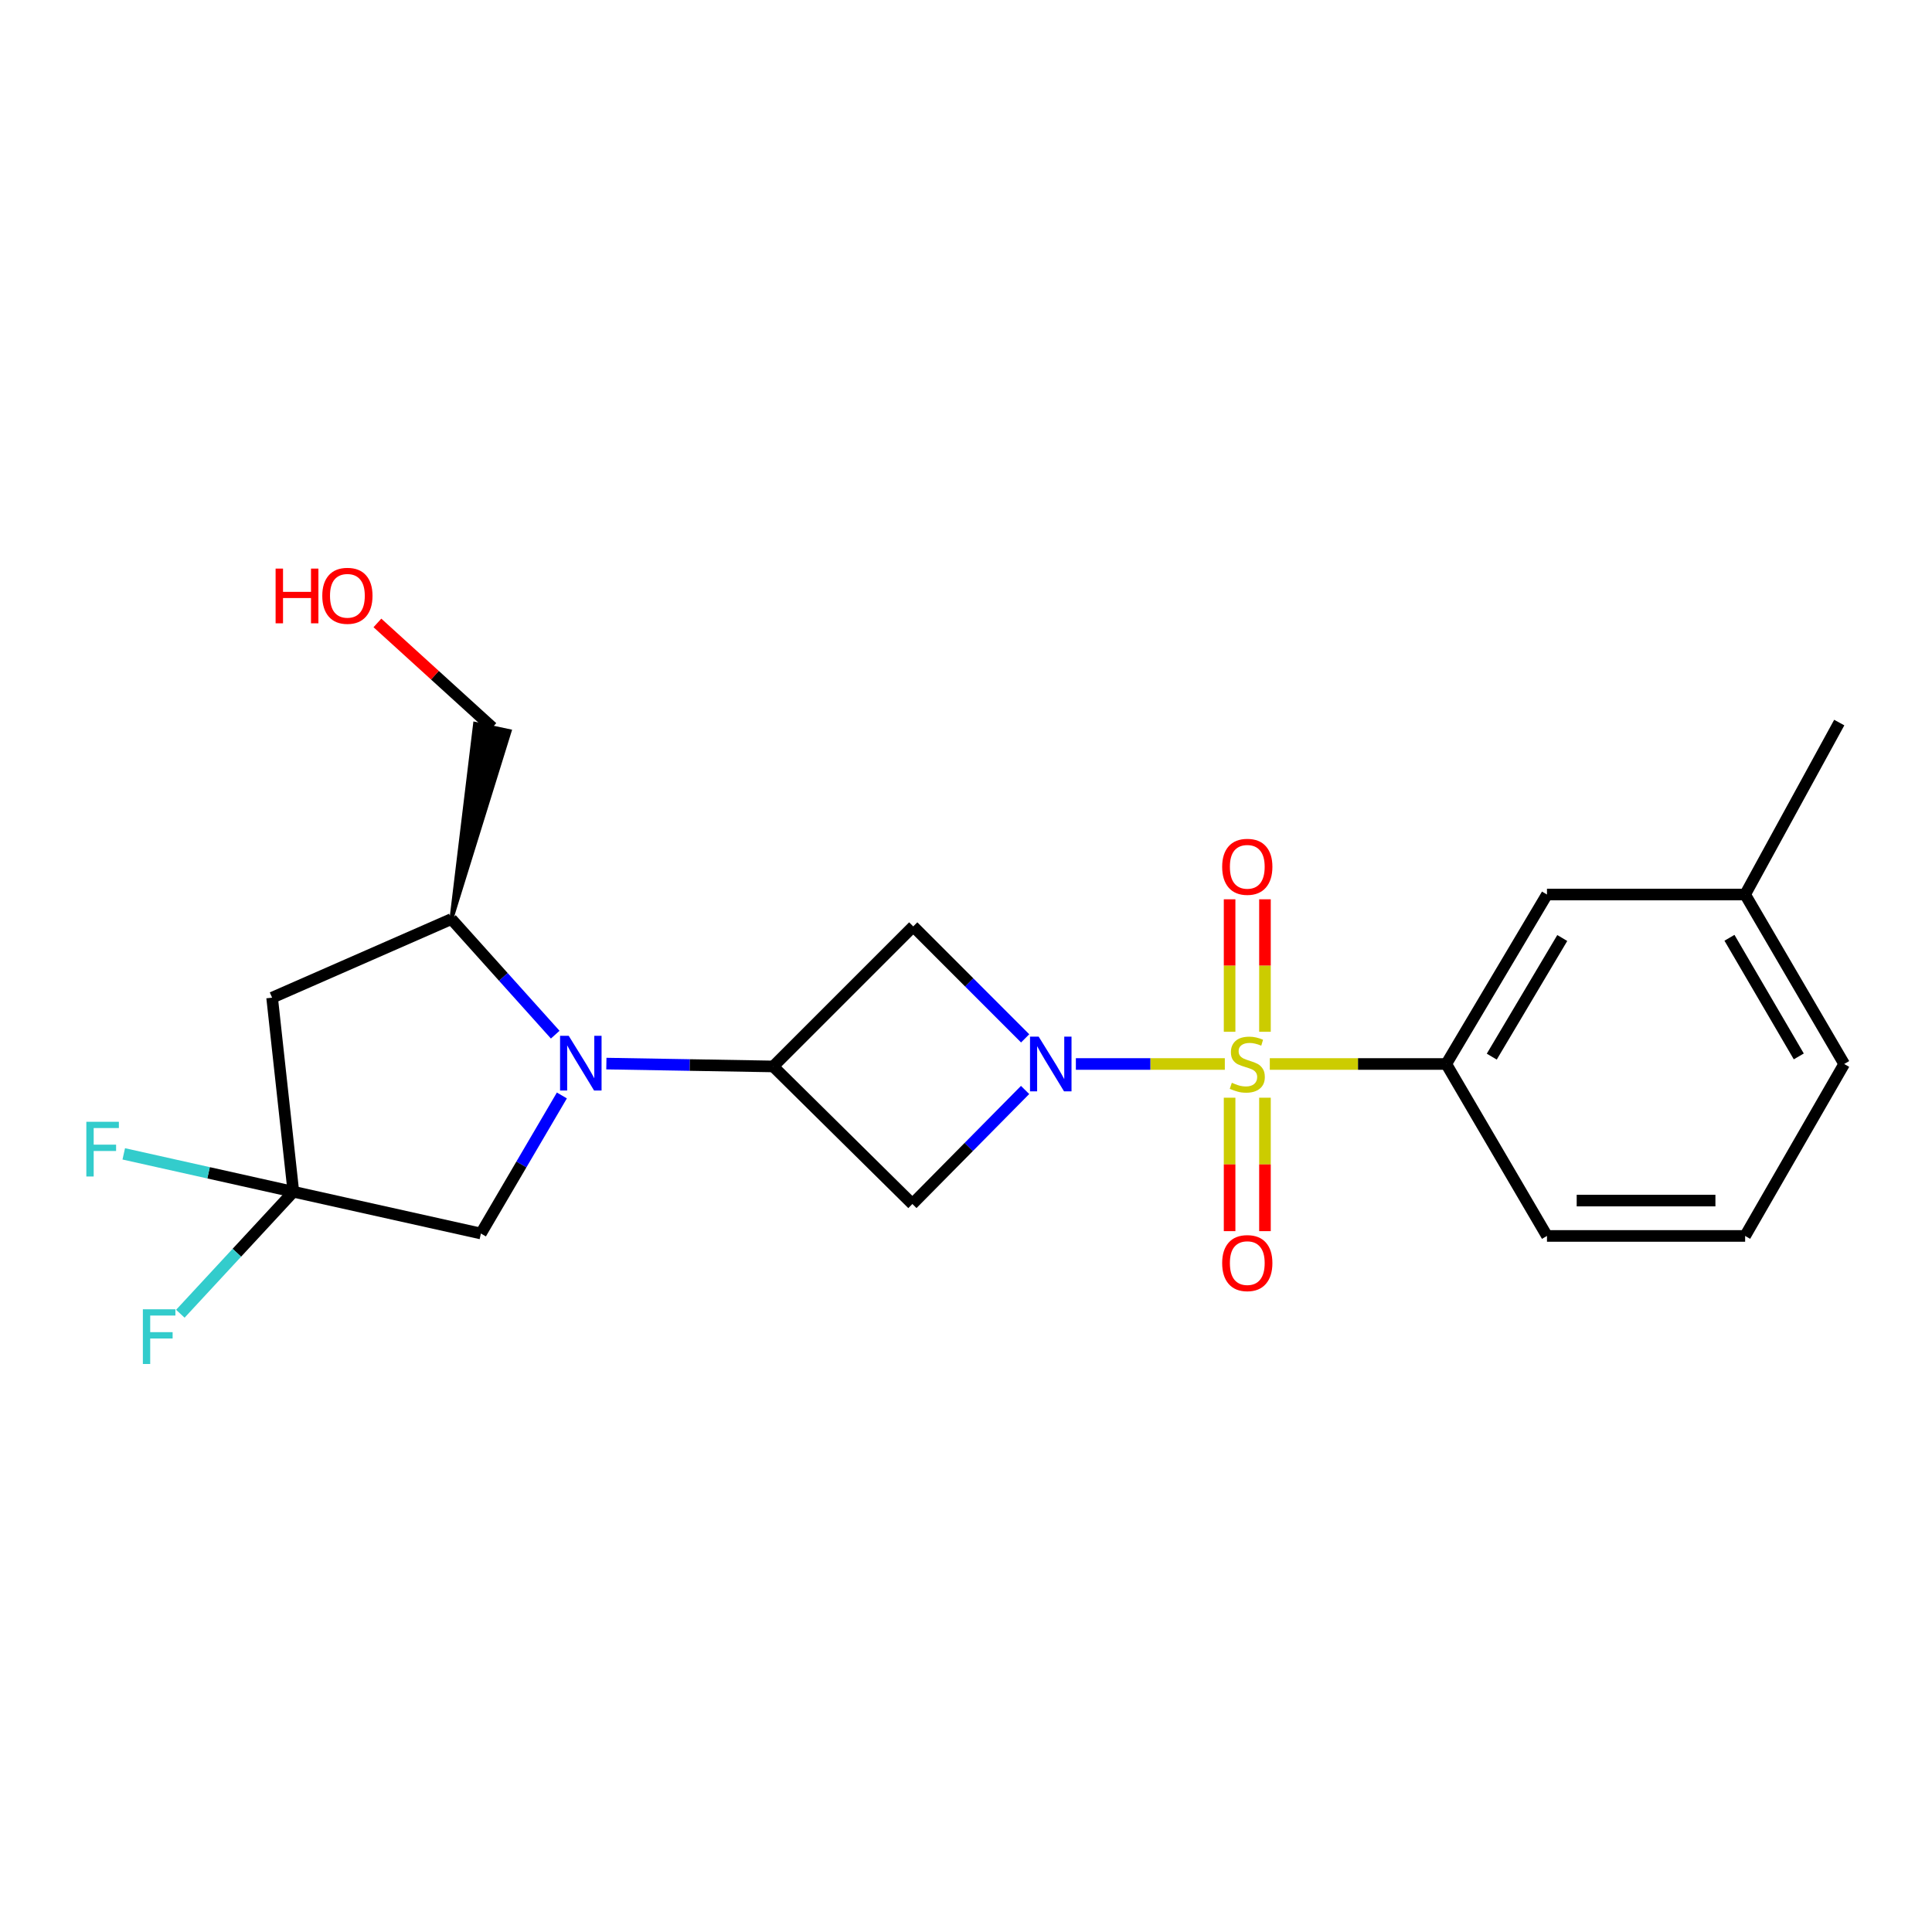 <?xml version='1.0' encoding='iso-8859-1'?>
<svg version='1.1' baseProfile='full'
              xmlns='http://www.w3.org/2000/svg'
                      xmlns:rdkit='http://www.rdkit.org/xml'
                      xmlns:xlink='http://www.w3.org/1999/xlink'
                  xml:space='preserve'
width='1000px' height='1000px' viewBox='0 0 1000 1000'>
<!-- END OF HEADER -->
<rect style='opacity:1.0;fill:#FFFFFF;stroke:none' width='1000' height='1000' x='0' y='0'> </rect>
<path class='bond-0' d='M 633.969,550.718 L 595.418,550.718' style='fill:none;fill-rule:evenodd;stroke:#CCCC00;stroke-width:6px;stroke-linecap:butt;stroke-linejoin:miter;stroke-opacity:1' />
<path class='bond-0' d='M 595.418,550.718 L 556.867,550.718' style='fill:none;fill-rule:evenodd;stroke:#0000FF;stroke-width:6px;stroke-linecap:butt;stroke-linejoin:miter;stroke-opacity:1' />
<path class='bond-6' d='M 657.246,550.718 L 702.913,550.718' style='fill:none;fill-rule:evenodd;stroke:#CCCC00;stroke-width:6px;stroke-linecap:butt;stroke-linejoin:miter;stroke-opacity:1' />
<path class='bond-6' d='M 702.913,550.718 L 748.58,550.718' style='fill:none;fill-rule:evenodd;stroke:#000000;stroke-width:6px;stroke-linecap:butt;stroke-linejoin:miter;stroke-opacity:1' />
<path class='bond-10' d='M 654.744,534.044 L 654.744,499.757' style='fill:none;fill-rule:evenodd;stroke:#CCCC00;stroke-width:6px;stroke-linecap:butt;stroke-linejoin:miter;stroke-opacity:1' />
<path class='bond-10' d='M 654.744,499.757 L 654.744,465.47' style='fill:none;fill-rule:evenodd;stroke:#FF0000;stroke-width:6px;stroke-linecap:butt;stroke-linejoin:miter;stroke-opacity:1' />
<path class='bond-10' d='M 636.439,534.044 L 636.439,499.757' style='fill:none;fill-rule:evenodd;stroke:#CCCC00;stroke-width:6px;stroke-linecap:butt;stroke-linejoin:miter;stroke-opacity:1' />
<path class='bond-10' d='M 636.439,499.757 L 636.439,465.47' style='fill:none;fill-rule:evenodd;stroke:#FF0000;stroke-width:6px;stroke-linecap:butt;stroke-linejoin:miter;stroke-opacity:1' />
<path class='bond-11' d='M 636.439,568.172 L 636.439,602.705' style='fill:none;fill-rule:evenodd;stroke:#CCCC00;stroke-width:6px;stroke-linecap:butt;stroke-linejoin:miter;stroke-opacity:1' />
<path class='bond-11' d='M 636.439,602.705 L 636.439,637.237' style='fill:none;fill-rule:evenodd;stroke:#FF0000;stroke-width:6px;stroke-linecap:butt;stroke-linejoin:miter;stroke-opacity:1' />
<path class='bond-11' d='M 654.744,568.172 L 654.744,602.705' style='fill:none;fill-rule:evenodd;stroke:#CCCC00;stroke-width:6px;stroke-linecap:butt;stroke-linejoin:miter;stroke-opacity:1' />
<path class='bond-11' d='M 654.744,602.705 L 654.744,637.237' style='fill:none;fill-rule:evenodd;stroke:#FF0000;stroke-width:6px;stroke-linecap:butt;stroke-linejoin:miter;stroke-opacity:1' />
<path class='bond-3' d='M 530.618,537.457 L 501.653,508.483' style='fill:none;fill-rule:evenodd;stroke:#0000FF;stroke-width:6px;stroke-linecap:butt;stroke-linejoin:miter;stroke-opacity:1' />
<path class='bond-3' d='M 501.653,508.483 L 472.688,479.51' style='fill:none;fill-rule:evenodd;stroke:#000000;stroke-width:6px;stroke-linecap:butt;stroke-linejoin:miter;stroke-opacity:1' />
<path class='bond-4' d='M 530.588,564.161 L 501.419,593.674' style='fill:none;fill-rule:evenodd;stroke:#0000FF;stroke-width:6px;stroke-linecap:butt;stroke-linejoin:miter;stroke-opacity:1' />
<path class='bond-4' d='M 501.419,593.674 L 472.25,623.186' style='fill:none;fill-rule:evenodd;stroke:#000000;stroke-width:6px;stroke-linecap:butt;stroke-linejoin:miter;stroke-opacity:1' />
<path class='bond-1' d='M 313.857,550.516 L 357.033,551.252' style='fill:none;fill-rule:evenodd;stroke:#0000FF;stroke-width:6px;stroke-linecap:butt;stroke-linejoin:miter;stroke-opacity:1' />
<path class='bond-1' d='M 357.033,551.252 L 400.209,551.989' style='fill:none;fill-rule:evenodd;stroke:#000000;stroke-width:6px;stroke-linecap:butt;stroke-linejoin:miter;stroke-opacity:1' />
<path class='bond-8' d='M 287.381,535.54 L 260.516,505.623' style='fill:none;fill-rule:evenodd;stroke:#0000FF;stroke-width:6px;stroke-linecap:butt;stroke-linejoin:miter;stroke-opacity:1' />
<path class='bond-8' d='M 260.516,505.623 L 233.65,475.706' style='fill:none;fill-rule:evenodd;stroke:#000000;stroke-width:6px;stroke-linecap:butt;stroke-linejoin:miter;stroke-opacity:1' />
<path class='bond-9' d='M 290.824,567.006 L 269.869,602.734' style='fill:none;fill-rule:evenodd;stroke:#0000FF;stroke-width:6px;stroke-linecap:butt;stroke-linejoin:miter;stroke-opacity:1' />
<path class='bond-9' d='M 269.869,602.734 L 248.915,638.461' style='fill:none;fill-rule:evenodd;stroke:#000000;stroke-width:6px;stroke-linecap:butt;stroke-linejoin:miter;stroke-opacity:1' />
<path class='bond-2' d='M 400.209,551.989 L 472.25,623.186' style='fill:none;fill-rule:evenodd;stroke:#000000;stroke-width:6px;stroke-linecap:butt;stroke-linejoin:miter;stroke-opacity:1' />
<path class='bond-22' d='M 400.209,551.989 L 472.688,479.51' style='fill:none;fill-rule:evenodd;stroke:#000000;stroke-width:6px;stroke-linecap:butt;stroke-linejoin:miter;stroke-opacity:1' />
<path class='bond-5' d='M 151.846,616.841 L 248.915,638.461' style='fill:none;fill-rule:evenodd;stroke:#000000;stroke-width:6px;stroke-linecap:butt;stroke-linejoin:miter;stroke-opacity:1' />
<path class='bond-13' d='M 151.846,616.841 L 107.952,607.039' style='fill:none;fill-rule:evenodd;stroke:#000000;stroke-width:6px;stroke-linecap:butt;stroke-linejoin:miter;stroke-opacity:1' />
<path class='bond-13' d='M 107.952,607.039 L 64.058,597.238' style='fill:none;fill-rule:evenodd;stroke:#33CCCC;stroke-width:6px;stroke-linecap:butt;stroke-linejoin:miter;stroke-opacity:1' />
<path class='bond-14' d='M 151.846,616.841 L 122.594,648.417' style='fill:none;fill-rule:evenodd;stroke:#000000;stroke-width:6px;stroke-linecap:butt;stroke-linejoin:miter;stroke-opacity:1' />
<path class='bond-14' d='M 122.594,648.417 L 93.343,679.993' style='fill:none;fill-rule:evenodd;stroke:#33CCCC;stroke-width:6px;stroke-linecap:butt;stroke-linejoin:miter;stroke-opacity:1' />
<path class='bond-24' d='M 151.846,616.841 L 140.842,516.395' style='fill:none;fill-rule:evenodd;stroke:#000000;stroke-width:6px;stroke-linecap:butt;stroke-linejoin:miter;stroke-opacity:1' />
<path class='bond-12' d='M 748.58,550.718 L 800.709,463.004' style='fill:none;fill-rule:evenodd;stroke:#000000;stroke-width:6px;stroke-linecap:butt;stroke-linejoin:miter;stroke-opacity:1' />
<path class='bond-12' d='M 772.135,546.913 L 808.626,485.514' style='fill:none;fill-rule:evenodd;stroke:#000000;stroke-width:6px;stroke-linecap:butt;stroke-linejoin:miter;stroke-opacity:1' />
<path class='bond-17' d='M 748.58,550.718 L 800.709,639.722' style='fill:none;fill-rule:evenodd;stroke:#000000;stroke-width:6px;stroke-linecap:butt;stroke-linejoin:miter;stroke-opacity:1' />
<path class='bond-7' d='M 140.842,516.395 L 233.65,475.706' style='fill:none;fill-rule:evenodd;stroke:#000000;stroke-width:6px;stroke-linecap:butt;stroke-linejoin:miter;stroke-opacity:1' />
<path class='bond-16' d='M 233.65,475.706 L 263.794,378.445 L 245.893,374.619 Z' style='fill:#000000;fill-rule:evenodd;fill-opacity:1;stroke:#000000;stroke-width:2px;stroke-linecap:butt;stroke-linejoin:miter;stroke-opacity:1;' />
<path class='bond-15' d='M 800.709,463.004 L 903.28,463.004' style='fill:none;fill-rule:evenodd;stroke:#000000;stroke-width:6px;stroke-linecap:butt;stroke-linejoin:miter;stroke-opacity:1' />
<path class='bond-21' d='M 903.28,463.004 L 951.993,374' style='fill:none;fill-rule:evenodd;stroke:#000000;stroke-width:6px;stroke-linecap:butt;stroke-linejoin:miter;stroke-opacity:1' />
<path class='bond-23' d='M 903.28,463.004 L 954.545,550.718' style='fill:none;fill-rule:evenodd;stroke:#000000;stroke-width:6px;stroke-linecap:butt;stroke-linejoin:miter;stroke-opacity:1' />
<path class='bond-23' d='M 895.166,485.398 L 931.052,546.797' style='fill:none;fill-rule:evenodd;stroke:#000000;stroke-width:6px;stroke-linecap:butt;stroke-linejoin:miter;stroke-opacity:1' />
<path class='bond-18' d='M 254.844,376.532 L 225.096,349.481' style='fill:none;fill-rule:evenodd;stroke:#000000;stroke-width:6px;stroke-linecap:butt;stroke-linejoin:miter;stroke-opacity:1' />
<path class='bond-18' d='M 225.096,349.481 L 195.347,322.431' style='fill:none;fill-rule:evenodd;stroke:#FF0000;stroke-width:6px;stroke-linecap:butt;stroke-linejoin:miter;stroke-opacity:1' />
<path class='bond-19' d='M 800.709,639.722 L 903.28,639.722' style='fill:none;fill-rule:evenodd;stroke:#000000;stroke-width:6px;stroke-linecap:butt;stroke-linejoin:miter;stroke-opacity:1' />
<path class='bond-19' d='M 816.095,621.417 L 887.895,621.417' style='fill:none;fill-rule:evenodd;stroke:#000000;stroke-width:6px;stroke-linecap:butt;stroke-linejoin:miter;stroke-opacity:1' />
<path class='bond-20' d='M 903.28,639.722 L 954.545,550.718' style='fill:none;fill-rule:evenodd;stroke:#000000;stroke-width:6px;stroke-linecap:butt;stroke-linejoin:miter;stroke-opacity:1' />
<path  class='atom-0' d='M 637.592 560.438
Q 637.912 560.558, 639.232 561.118
Q 640.552 561.678, 641.992 562.038
Q 643.472 562.358, 644.912 562.358
Q 647.592 562.358, 649.152 561.078
Q 650.712 559.758, 650.712 557.478
Q 650.712 555.918, 649.912 554.958
Q 649.152 553.998, 647.952 553.478
Q 646.752 552.958, 644.752 552.358
Q 642.232 551.598, 640.712 550.878
Q 639.232 550.158, 638.152 548.638
Q 637.112 547.118, 637.112 544.558
Q 637.112 540.998, 639.512 538.798
Q 641.952 536.598, 646.752 536.598
Q 650.032 536.598, 653.752 538.158
L 652.832 541.238
Q 649.432 539.838, 646.872 539.838
Q 644.112 539.838, 642.592 540.998
Q 641.072 542.118, 641.112 544.078
Q 641.112 545.598, 641.872 546.518
Q 642.672 547.438, 643.792 547.958
Q 644.952 548.478, 646.872 549.078
Q 649.432 549.878, 650.952 550.678
Q 652.472 551.478, 653.552 553.118
Q 654.672 554.718, 654.672 557.478
Q 654.672 561.398, 652.032 563.518
Q 649.432 565.598, 645.072 565.598
Q 642.552 565.598, 640.632 565.038
Q 638.752 564.518, 636.512 563.598
L 637.592 560.438
' fill='#CCCC00'/>
<path  class='atom-1' d='M 537.615 536.558
L 546.895 551.558
Q 547.815 553.038, 549.295 555.718
Q 550.775 558.398, 550.855 558.558
L 550.855 536.558
L 554.615 536.558
L 554.615 564.878
L 550.735 564.878
L 540.775 548.478
Q 539.615 546.558, 538.375 544.358
Q 537.175 542.158, 536.815 541.478
L 536.815 564.878
L 533.135 564.878
L 533.135 536.558
L 537.615 536.558
' fill='#0000FF'/>
<path  class='atom-2' d='M 294.367 536.13
L 303.647 551.13
Q 304.567 552.61, 306.047 555.29
Q 307.527 557.97, 307.607 558.13
L 307.607 536.13
L 311.367 536.13
L 311.367 564.45
L 307.487 564.45
L 297.527 548.05
Q 296.367 546.13, 295.127 543.93
Q 293.927 541.73, 293.567 541.05
L 293.567 564.45
L 289.887 564.45
L 289.887 536.13
L 294.367 536.13
' fill='#0000FF'/>
<path  class='atom-11' d='M 632.592 448.654
Q 632.592 441.854, 635.952 438.054
Q 639.312 434.254, 645.592 434.254
Q 651.872 434.254, 655.232 438.054
Q 658.592 441.854, 658.592 448.654
Q 658.592 455.534, 655.192 459.454
Q 651.792 463.334, 645.592 463.334
Q 639.352 463.334, 635.952 459.454
Q 632.592 455.574, 632.592 448.654
M 645.592 460.134
Q 649.912 460.134, 652.232 457.254
Q 654.592 454.334, 654.592 448.654
Q 654.592 443.094, 652.232 440.294
Q 649.912 437.454, 645.592 437.454
Q 641.272 437.454, 638.912 440.254
Q 636.592 443.054, 636.592 448.654
Q 636.592 454.374, 638.912 457.254
Q 641.272 460.134, 645.592 460.134
' fill='#FF0000'/>
<path  class='atom-12' d='M 632.592 653.775
Q 632.592 646.975, 635.952 643.175
Q 639.312 639.375, 645.592 639.375
Q 651.872 639.375, 655.232 643.175
Q 658.592 646.975, 658.592 653.775
Q 658.592 660.655, 655.192 664.575
Q 651.792 668.455, 645.592 668.455
Q 639.352 668.455, 635.952 664.575
Q 632.592 660.695, 632.592 653.775
M 645.592 665.255
Q 649.912 665.255, 652.232 662.375
Q 654.592 659.455, 654.592 653.775
Q 654.592 648.215, 652.232 645.415
Q 649.912 642.575, 645.592 642.575
Q 641.272 642.575, 638.912 645.375
Q 636.592 648.175, 636.592 653.775
Q 636.592 659.495, 638.912 662.375
Q 641.272 665.255, 645.592 665.255
' fill='#FF0000'/>
<path  class='atom-14' d='M 44.689 580.633
L 61.529 580.633
L 61.529 583.873
L 48.489 583.873
L 48.489 592.473
L 60.089 592.473
L 60.089 595.753
L 48.489 595.753
L 48.489 608.953
L 44.689 608.953
L 44.689 580.633
' fill='#33CCCC'/>
<path  class='atom-15' d='M 73.947 677.682
L 90.787 677.682
L 90.787 680.922
L 77.747 680.922
L 77.747 689.522
L 89.347 689.522
L 89.347 692.802
L 77.747 692.802
L 77.747 706.002
L 73.947 706.002
L 73.947 677.682
' fill='#33CCCC'/>
<path  class='atom-19' d='M 142.652 294.304
L 146.492 294.304
L 146.492 306.344
L 160.972 306.344
L 160.972 294.304
L 164.812 294.304
L 164.812 322.624
L 160.972 322.624
L 160.972 309.544
L 146.492 309.544
L 146.492 322.624
L 142.652 322.624
L 142.652 294.304
' fill='#FF0000'/>
<path  class='atom-19' d='M 166.812 308.384
Q 166.812 301.584, 170.172 297.784
Q 173.532 293.984, 179.812 293.984
Q 186.092 293.984, 189.452 297.784
Q 192.812 301.584, 192.812 308.384
Q 192.812 315.264, 189.412 319.184
Q 186.012 323.064, 179.812 323.064
Q 173.572 323.064, 170.172 319.184
Q 166.812 315.304, 166.812 308.384
M 179.812 319.864
Q 184.132 319.864, 186.452 316.984
Q 188.812 314.064, 188.812 308.384
Q 188.812 302.824, 186.452 300.024
Q 184.132 297.184, 179.812 297.184
Q 175.492 297.184, 173.132 299.984
Q 170.812 302.784, 170.812 308.384
Q 170.812 314.104, 173.132 316.984
Q 175.492 319.864, 179.812 319.864
' fill='#FF0000'/>
</svg>
